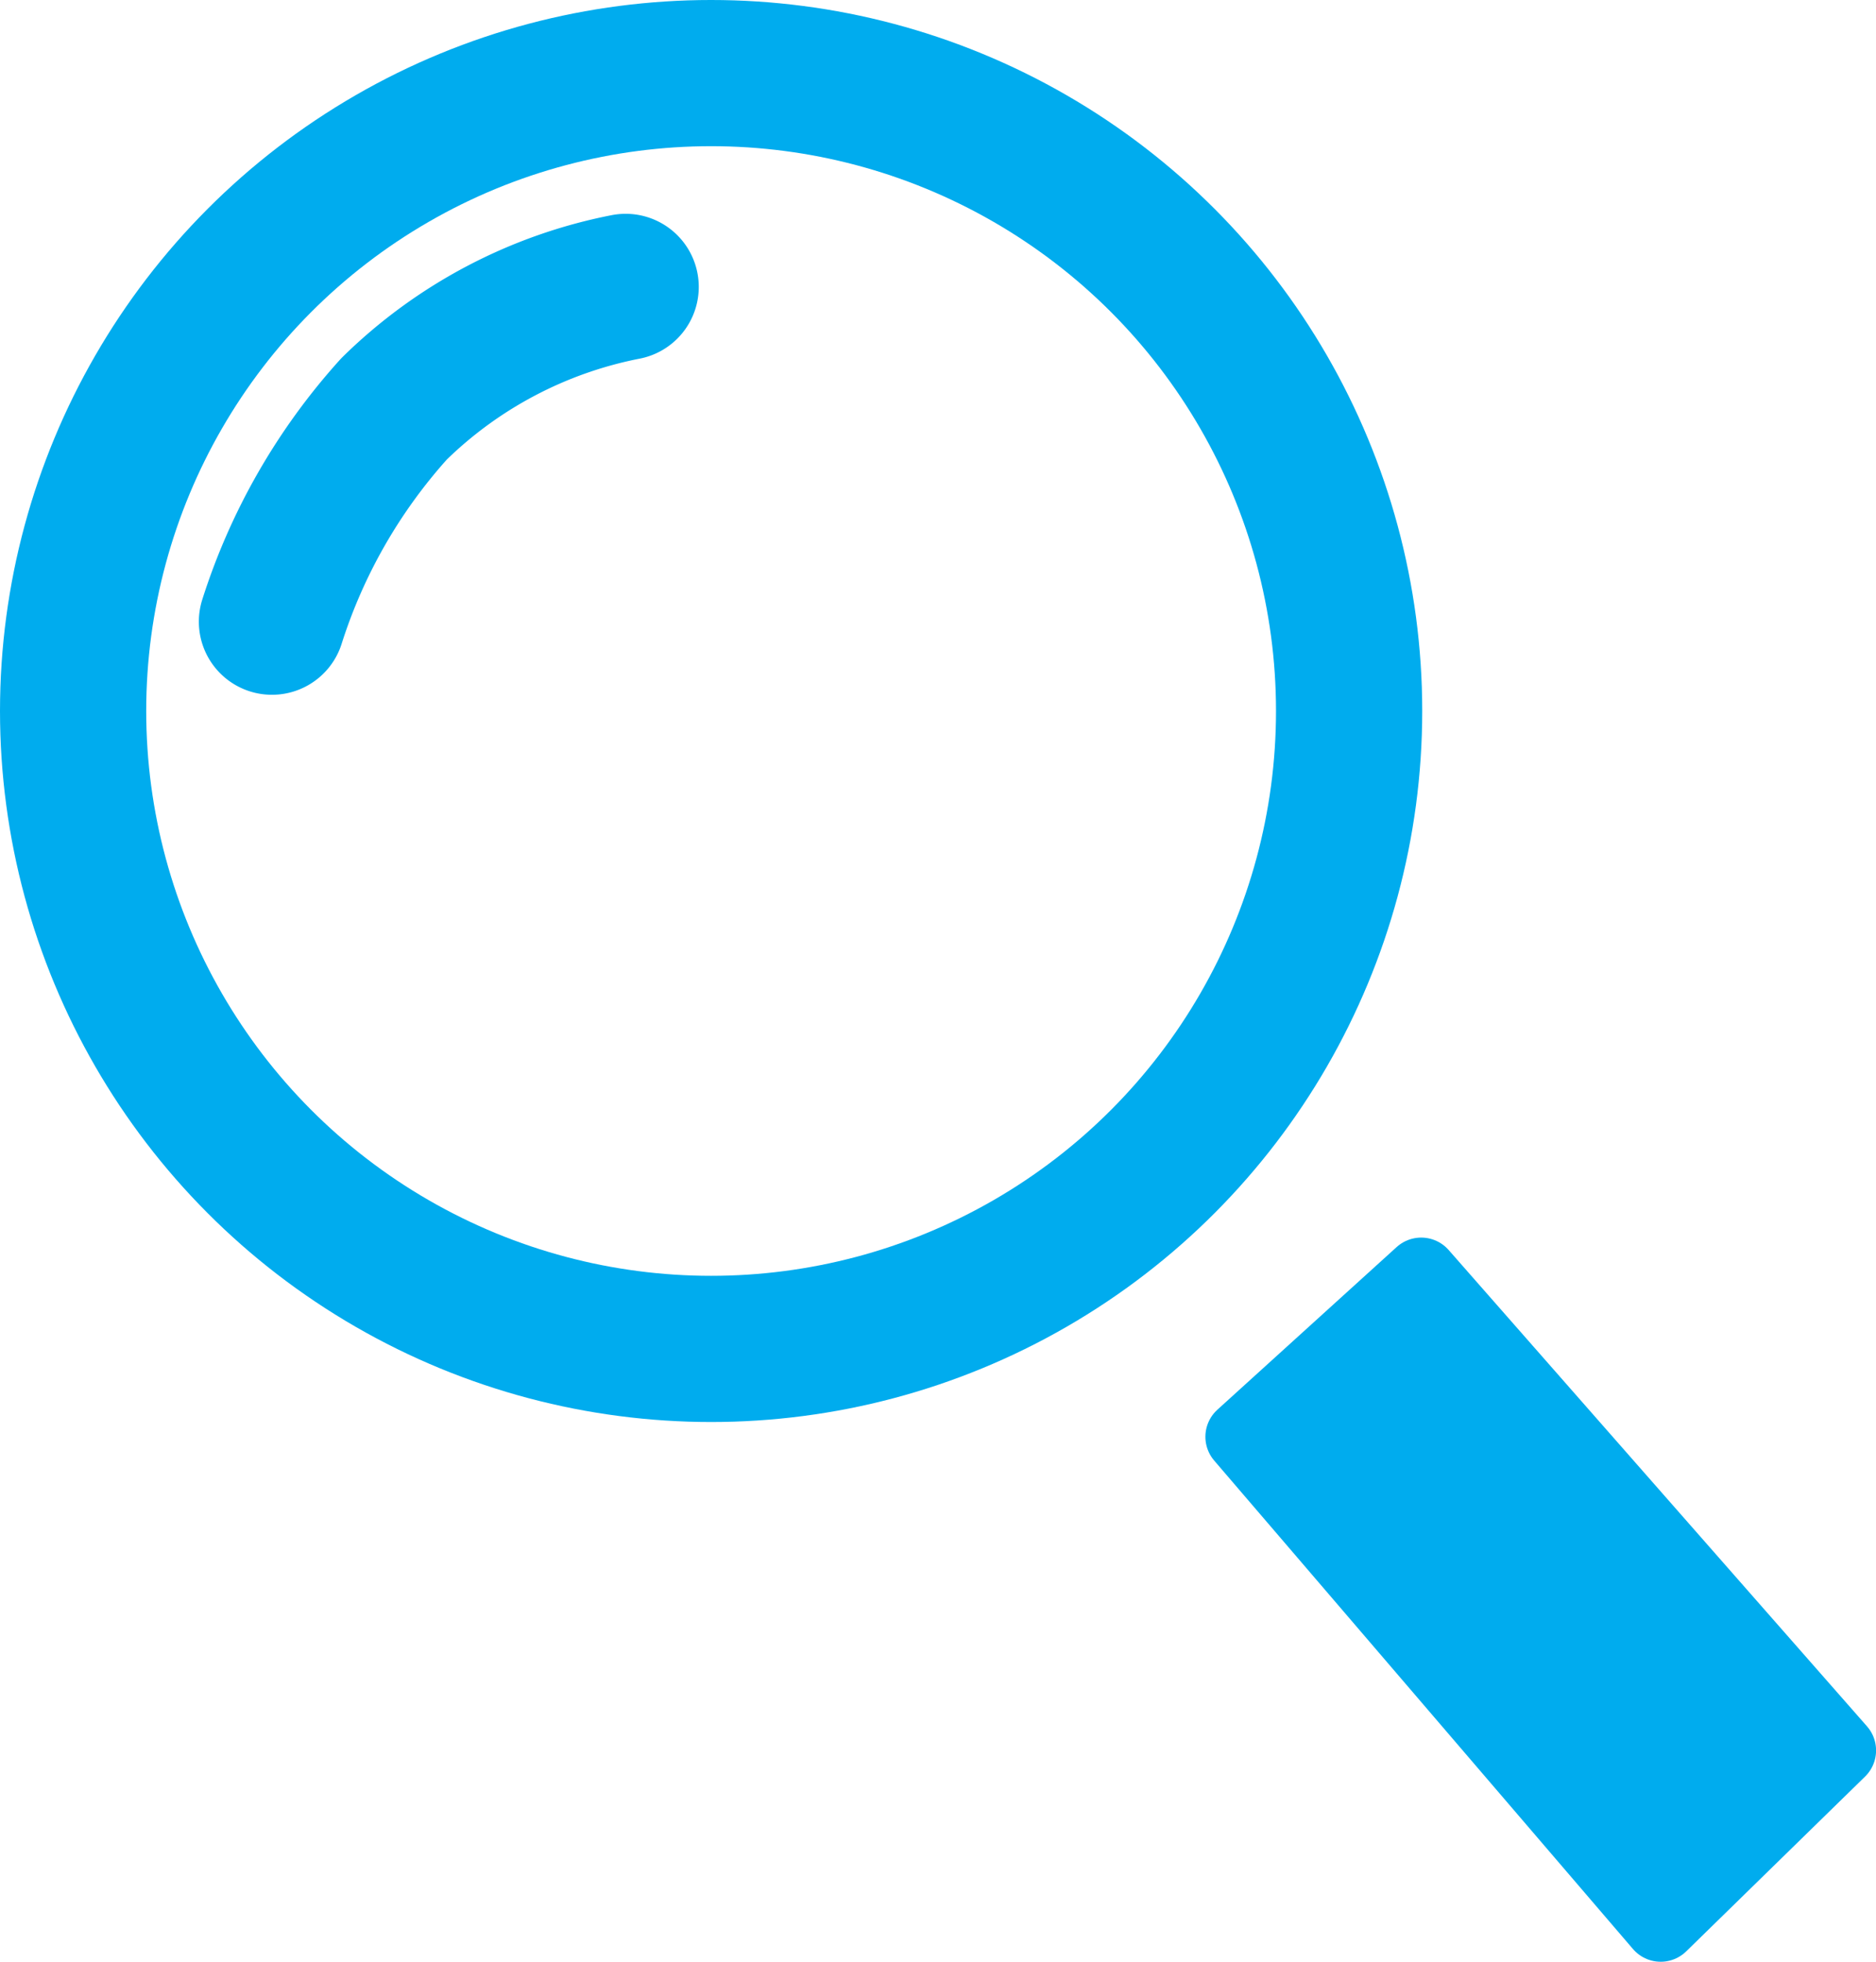 <svg id="Pesquisar" xmlns="http://www.w3.org/2000/svg" width="25.661" height="26.839" viewBox="0 0 25.661 26.839">
  <g id="Elipse_46" data-name="Elipse 46" fill="none" stroke="#00acee" stroke-width="2">
    <circle cx="9.727" cy="9.727" r="9.727" stroke="none"/>
    <circle cx="9.727" cy="9.727" r="8.727" fill="none"/>
  </g>
  <path id="Caminho_23010" data-name="Caminho 23010" d="M-5348.5-2552.831l2.452-2.225,5.722,6.516-2.446,2.391Z" transform="translate(5365.488 2572.487)" fill="#00acee" stroke="#00acee" stroke-linecap="round" stroke-linejoin="round" stroke-width="1"/>
  <path id="Caminho_23011" data-name="Caminho 23011" d="M-5356.751-2559a7.925,7.925,0,0,1,1.67-2.911,6.224,6.224,0,0,1,3.168-1.669" transform="translate(5360.471 2567.505)" fill="none" stroke="#00acee" stroke-linecap="round" stroke-linejoin="round" stroke-width="2"/>
</svg>
